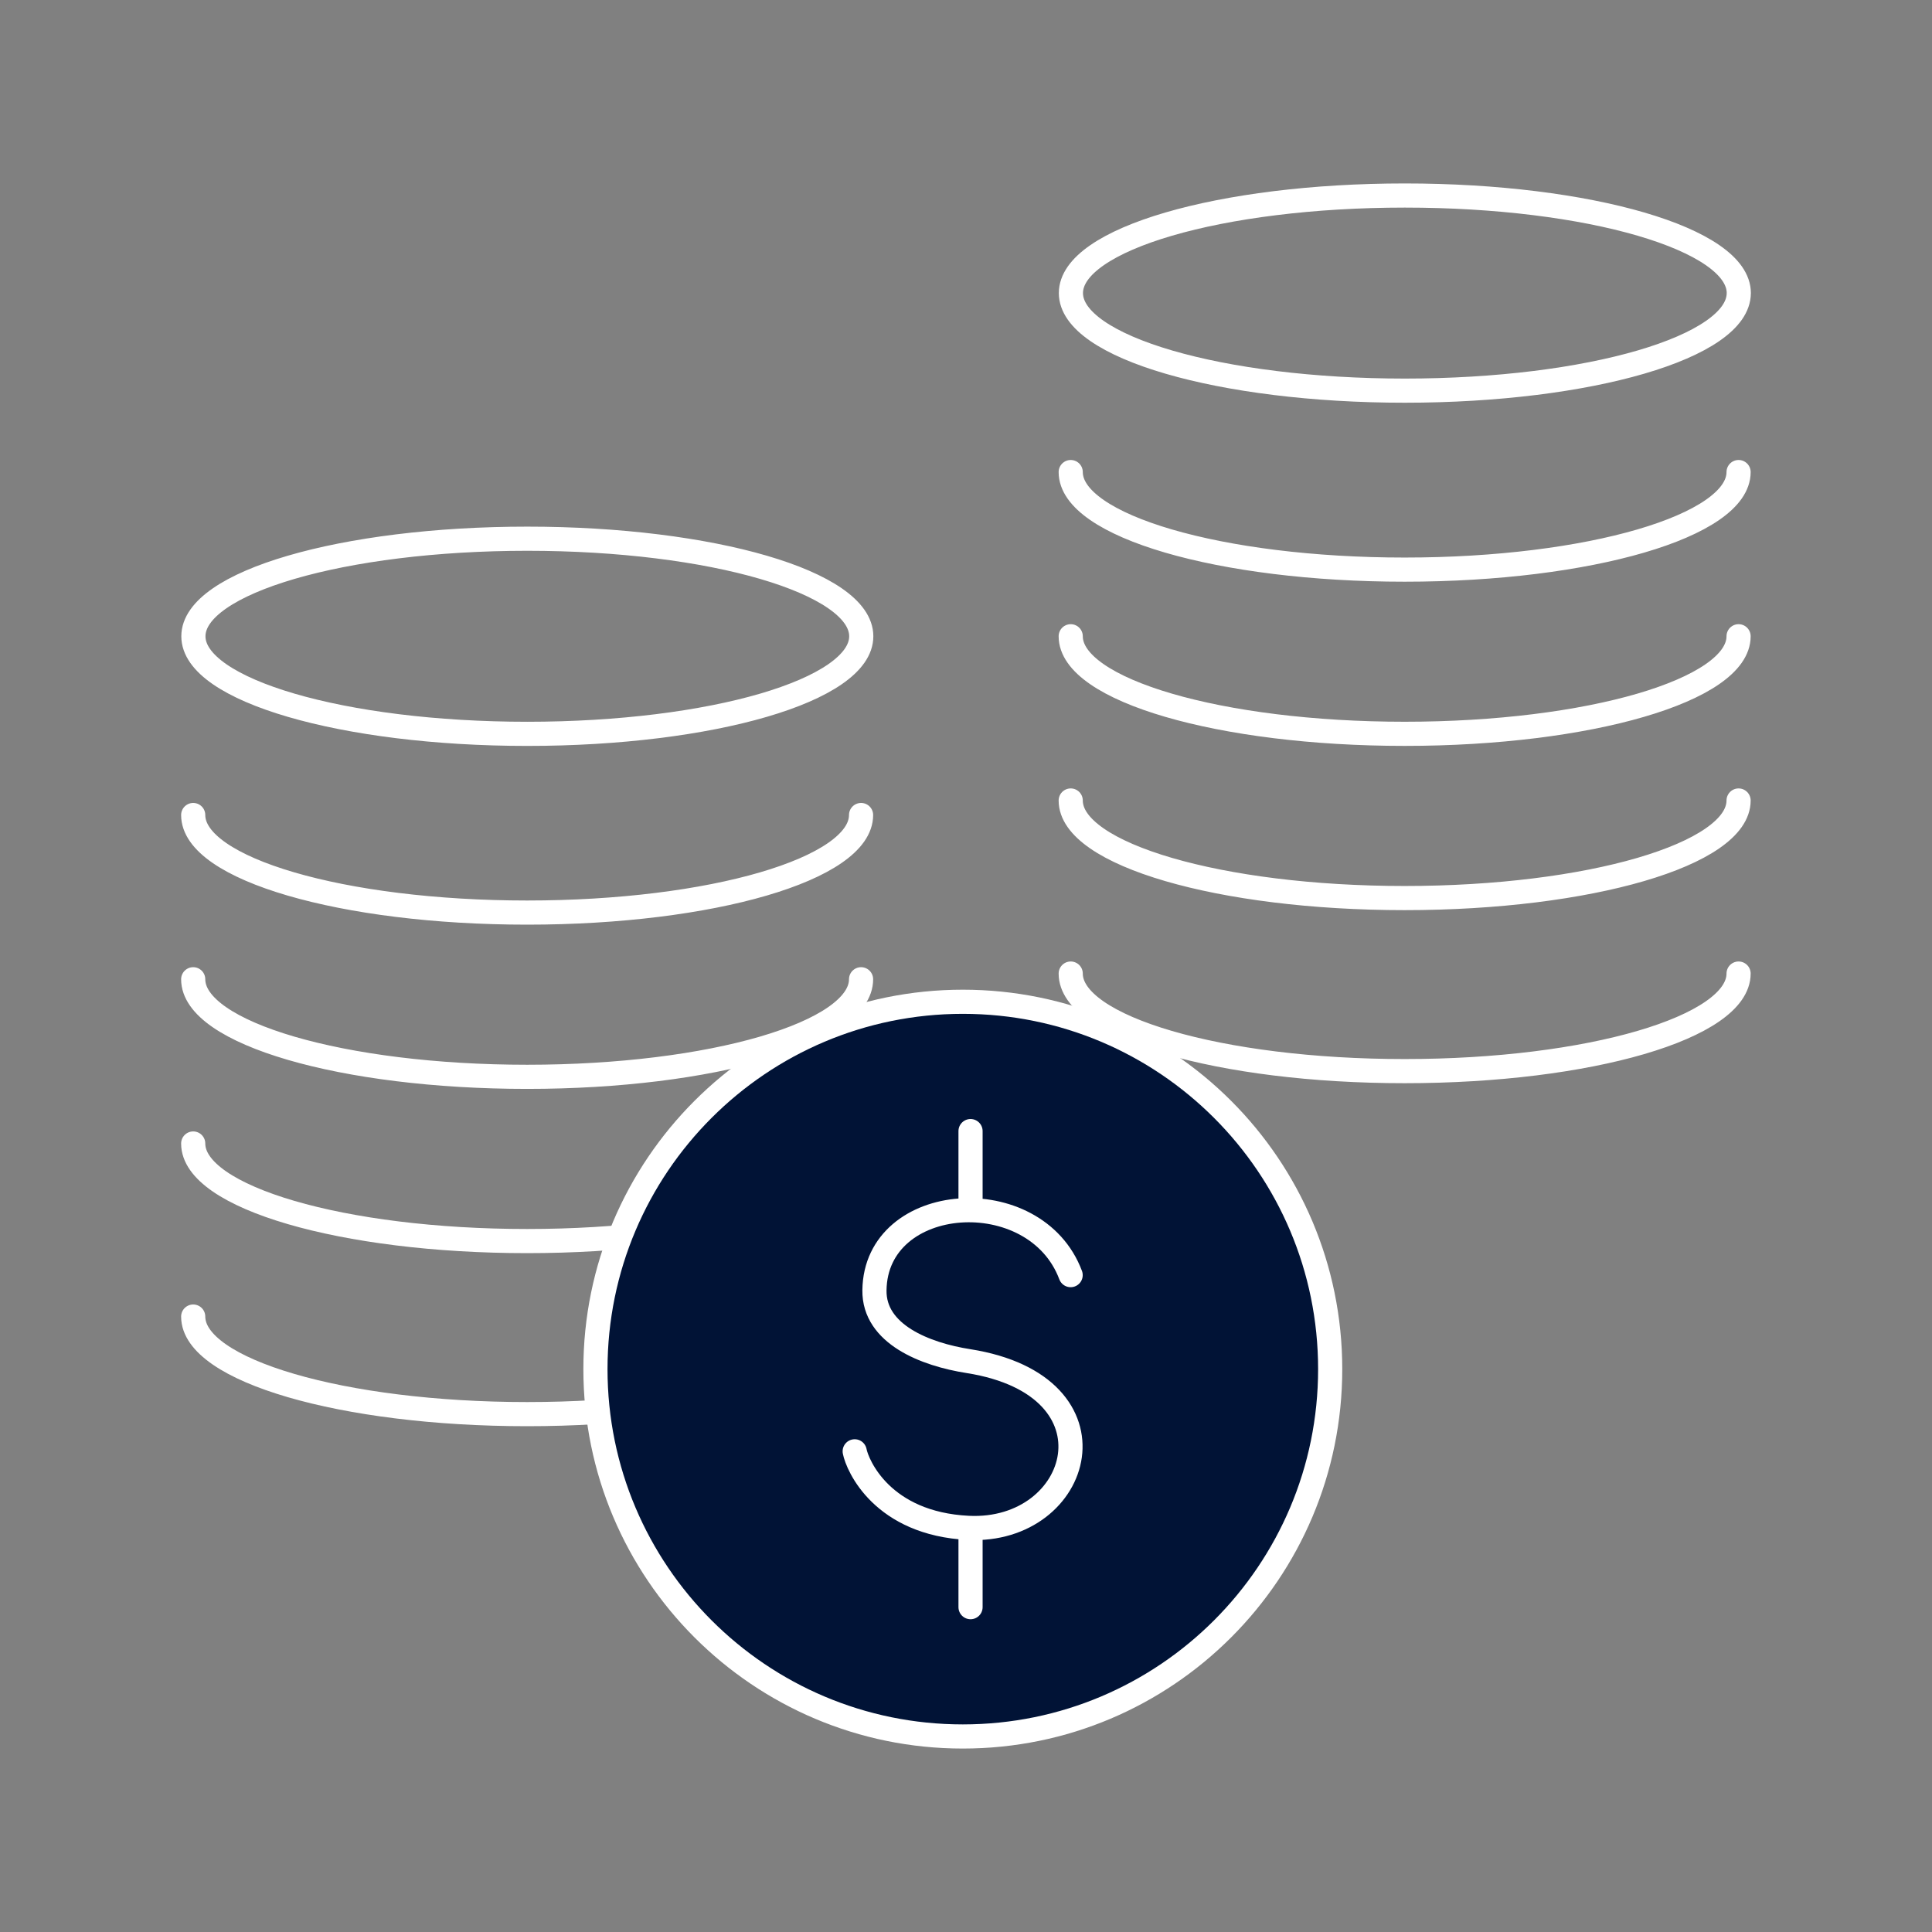<svg width="80" height="80" fill="none" xmlns="http://www.w3.org/2000/svg"><rect width="100%" height="100%" fill="#808080" stroke="none"/><path d="M71.999 12.136c0 2.23-6.191 4.04-13.828 4.04-7.636 0-13.827-1.81-13.827-4.04s6.19-4.04 13.827-4.04S72 9.906 72 12.136ZM44.336 19.547c0 2.229 6.19 4.04 13.827 4.04s13.828-1.811 13.828-4.04M44.336 40.313c0 2.229 6.19 4.04 13.827 4.04s13.828-1.811 13.828-4.04M44.336 33.147c0 2.229 6.19 4.04 13.827 4.04s13.828-1.811 13.828-4.04M44.336 26.346c0 2.229 6.19 4.04 13.827 4.04s13.828-1.811 13.828-4.04M35.663 26.347c0 2.229-6.191 4.04-13.828 4.04-7.636 0-13.827-1.811-13.827-4.04 0-2.23 6.19-4.04 13.827-4.04s13.828 1.81 13.828 4.04ZM8 33.748c0 2.23 6.191 4.04 13.828 4.04 7.636 0 13.827-1.81 13.827-4.04M8 54.516c0 2.229 6.191 4.04 13.828 4.04 7.636 0 13.827-1.811 13.827-4.04M8 47.35c0 2.229 6.191 4.04 13.828 4.04 7.636 0 13.827-1.811 13.827-4.04M8 40.549c0 2.229 6.191 4.04 13.828 4.04 7.636 0 13.827-1.811 13.827-4.04" stroke="#fff" stroke-linecap="round" stroke-linejoin="round"/><path d="M39.868 71.904c8.402 0 15.212-6.81 15.212-15.211 0-8.402-6.81-15.212-15.212-15.212-8.401 0-15.212 6.81-15.212 15.212 0 8.4 6.81 15.211 15.212 15.211Z" fill="#011336" stroke="#fff" stroke-linecap="round" stroke-linejoin="round"/><path d="M44.333 52.8c-1.463-3.901-8.072-3.44-8.124.627-.026 1.82 2.107 2.655 3.892 2.934 6.496 1.027 4.702 7.131 0 6.905-3.57-.174-4.597-2.586-4.71-3.17M40.188 46.836v3.274M40.188 63.275v3.274" stroke="#fff" stroke-linecap="round" stroke-linejoin="round"/></svg>
